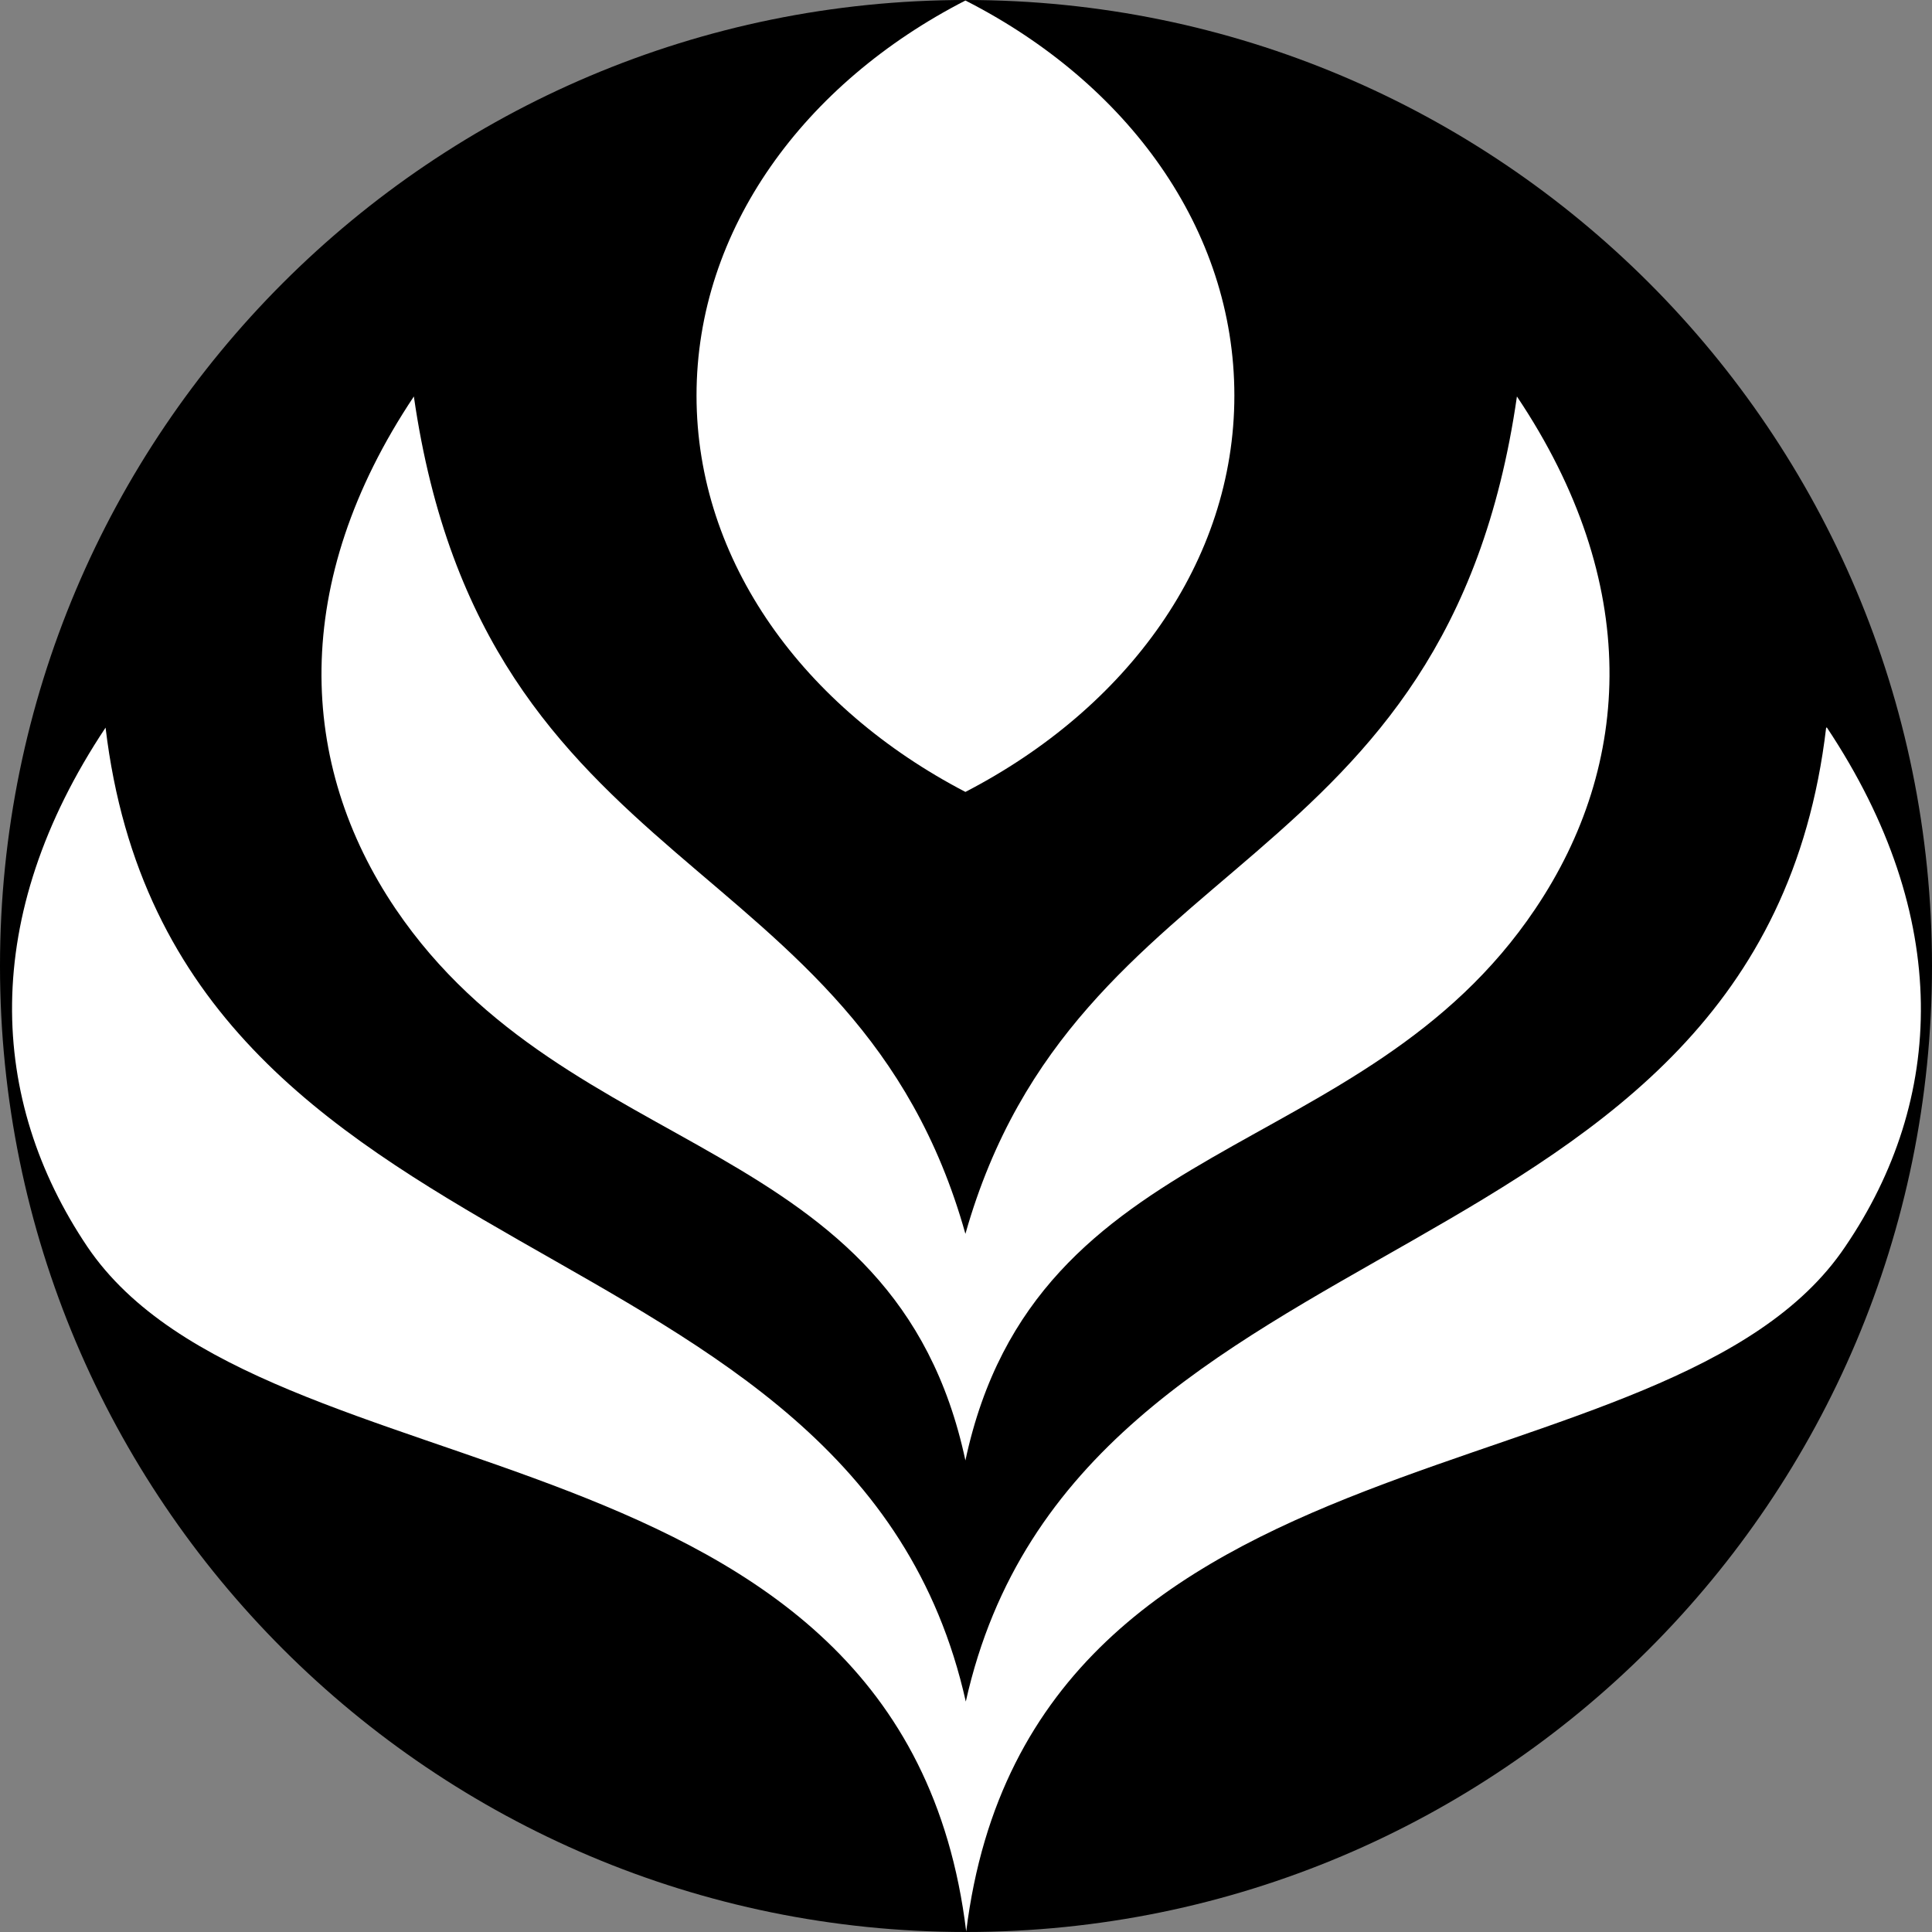 <svg xmlns="http://www.w3.org/2000/svg" xmlns:xlink="http://www.w3.org/1999/xlink" width="100" zoomAndPan="magnify" viewBox="0 0 75 75" height="100" preserveAspectRatio="xMidYMid meet" version="1.0"><rect x="0" y="0" width="75" height="75" fill="#808080" stroke="none"/><defs><clipPath id="bdca01db41"><path d="M 37.5 0 C 16.789 0 0 16.789 0 37.5 C 0 58.211 16.789 75 37.5 75 C 58.211 75 75 58.211 75 37.5 C 75 16.789 58.211 0 37.5 0 Z M 37.5 0 " clip-rule="nonzero"/></clipPath><clipPath id="d28901e0c7"><path d="M 0.184 28 L 75 28 L 75 75 L 0.184 75 Z M 0.184 28 " clip-rule="nonzero"/></clipPath></defs><g clip-path="url(#bdca01db41)"><rect x="-7.5" width="90" fill="#000000" y="-7.5" height="90" fill-opacity="1"/></g><path fill="#ffffff" d="M 37.477 30.742 C 43.762 27.488 47.918 21.816 47.918 15.355 C 47.918 8.898 43.777 3.227 37.477 0.02 C 31.227 3.227 27.039 8.898 27.039 15.355 C 27.039 21.816 31.227 27.488 37.477 30.742 Z M 37.477 30.742 " fill-opacity="1" fill-rule="nonzero"/><g clip-path="url(#d28901e0c7)"><path fill="#ffffff" d="M 70.891 28.246 C 68.297 50.266 41.812 46.707 37.492 66.055 C 33.16 46.707 6.723 50.266 4.098 28.246 C -0.801 35.605 -0.445 42.695 3.391 48.398 C 10.219 58.484 35.047 54.777 37.508 74.98 C 40.008 54.777 64.848 58.484 71.629 48.398 C 75.512 42.695 75.816 35.605 70.922 28.246 Z M 70.891 28.246 " fill-opacity="1" fill-rule="nonzero"/></g><path fill="#ffffff" d="M 37.477 56.695 C 40.199 43.938 52.91 45.242 59.598 35.285 C 63.383 29.664 63.734 22.621 58.887 15.391 C 56.164 34.301 41.762 32.789 37.477 47.898 C 33.242 32.789 18.789 34.301 16.066 15.391 C 11.25 22.605 11.559 29.664 15.359 35.285 C 22.094 45.223 34.754 43.938 37.477 56.695 Z M 37.477 56.695 " fill-opacity="1" fill-rule="nonzero"/></svg>